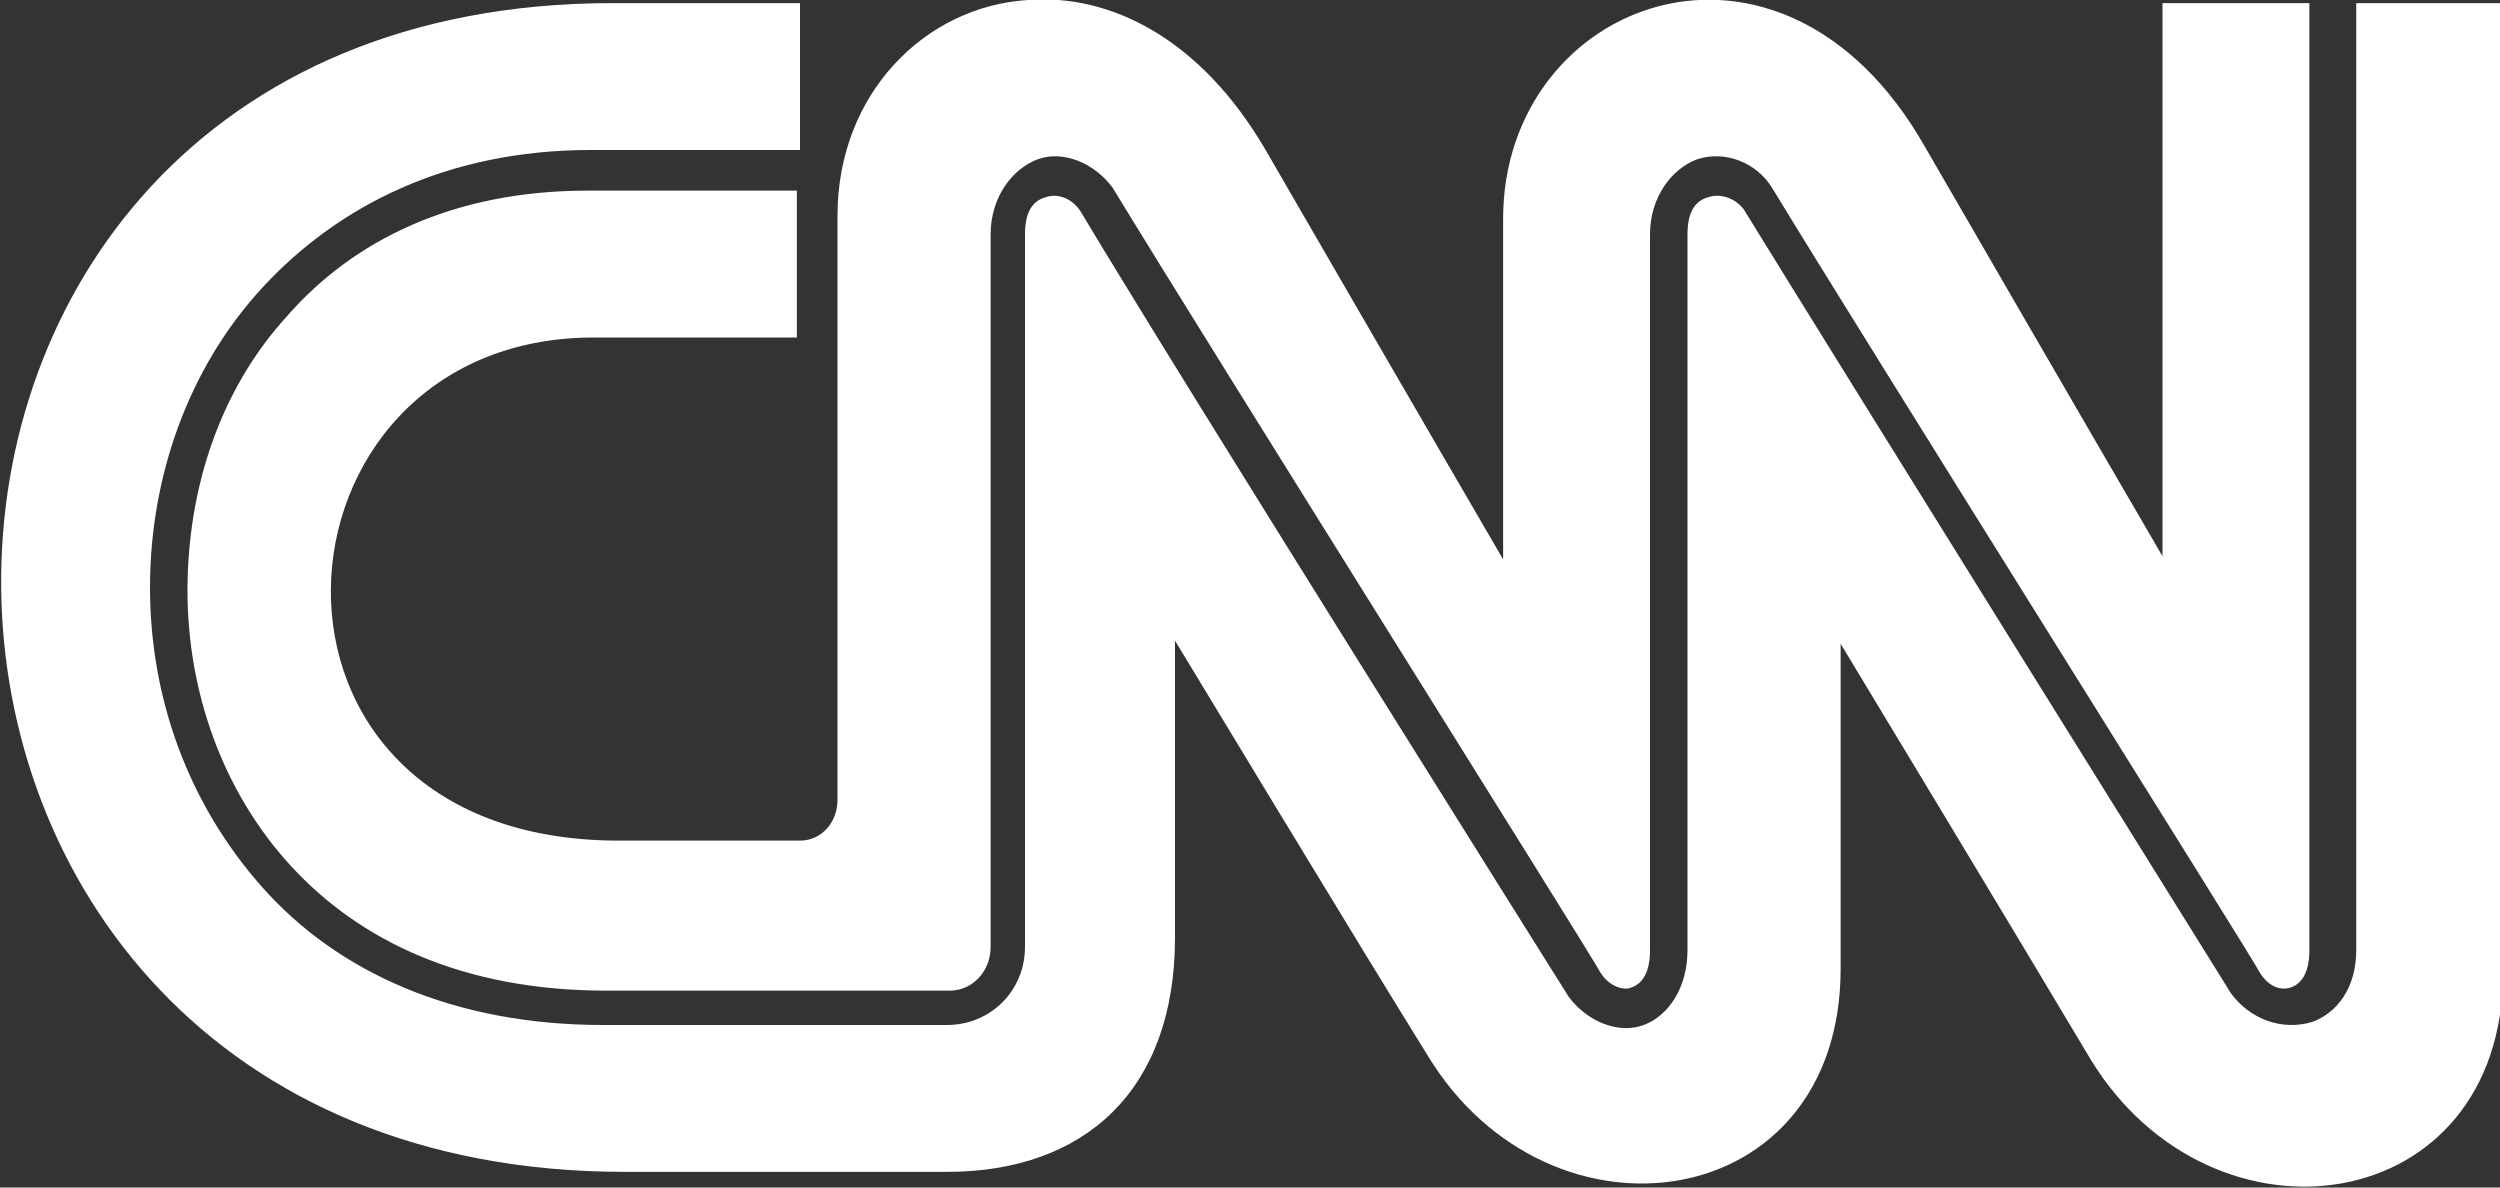 <svg xmlns="http://www.w3.org/2000/svg" viewBox="0 0 80 38" xml:space="preserve"><rect x="0" y="0" width="80" height="38" fill="#333333" stroke="none"/><path d="M32.9 0c-3.3.2-6.1 3-6.1 6.9v18.7c0 .7-.5 1.3-1.2 1.3h-5.8c-12.7 0-11.6-16.1-.8-16.1h6.5V6.1h-6.7c-4.3 0-7.5 1.6-9.6 4C7 12.5 6 15.7 6 18.9s1.1 6.4 3.3 8.8 5.5 4 10.1 4h11c.7 0 1.3-.6 1.3-1.4V7.5c0-1.2.7-2.1 1.5-2.4s1.8.1 2.4.9c3.1 5.1 15.6 25 15.6 25.1.3.5.8.6 1 .5.3-.1.6-.4.6-1.2V7.5c0-1.2.7-2.1 1.5-2.4.9-.3 1.9.1 2.4.9 3.1 5.1 15.6 25 15.6 25.1.3.5.7.6 1 .5s.6-.4.6-1.2V.1h-4.7v17.7S66.4 13 61.6 4.7C57-3.4 48.1 0 48.1 7v10.9s-2.8-4.8-7.6-13.1c-2.1-3.6-5-5-7.6-4.8M19.6.1c-26.3 0-26 37.4.4 37.4h10.3c4.4 0 7.3-2.6 7.3-7.5v-9.5s5.8 9.6 8.1 13.3c3.9 6.4 13.2 5.1 13.2-2.8V20.6s5.8 9.6 8 13.3c3.9 6.4 13.2 5.1 13.2-2.8V.1h-4.7v30.3c0 1.2-.6 2-1.4 2.3-1 .3-2-.1-2.6-.9 0 0-12.4-19.9-15.6-25.1-.3-.4-.8-.5-1.1-.4-.4.1-.7.4-.7 1.2v22.9c0 1.2-.6 2.1-1.4 2.4s-1.8-.1-2.4-.9c0 0-12.5-19.9-15.6-25.1-.3-.5-.8-.6-1.1-.5-.4.1-.7.4-.7 1.2v22.8c0 1.4-1.1 2.5-2.5 2.5h-11c-4.8 0-8.5-1.7-10.9-4.4s-3.6-6.1-3.6-9.6 1.2-7 3.6-9.6 5.9-4.4 10.5-4.4h6.7V.1z" fill-rule="evenodd" clip-rule="evenodd" fill="#fff"/></svg>